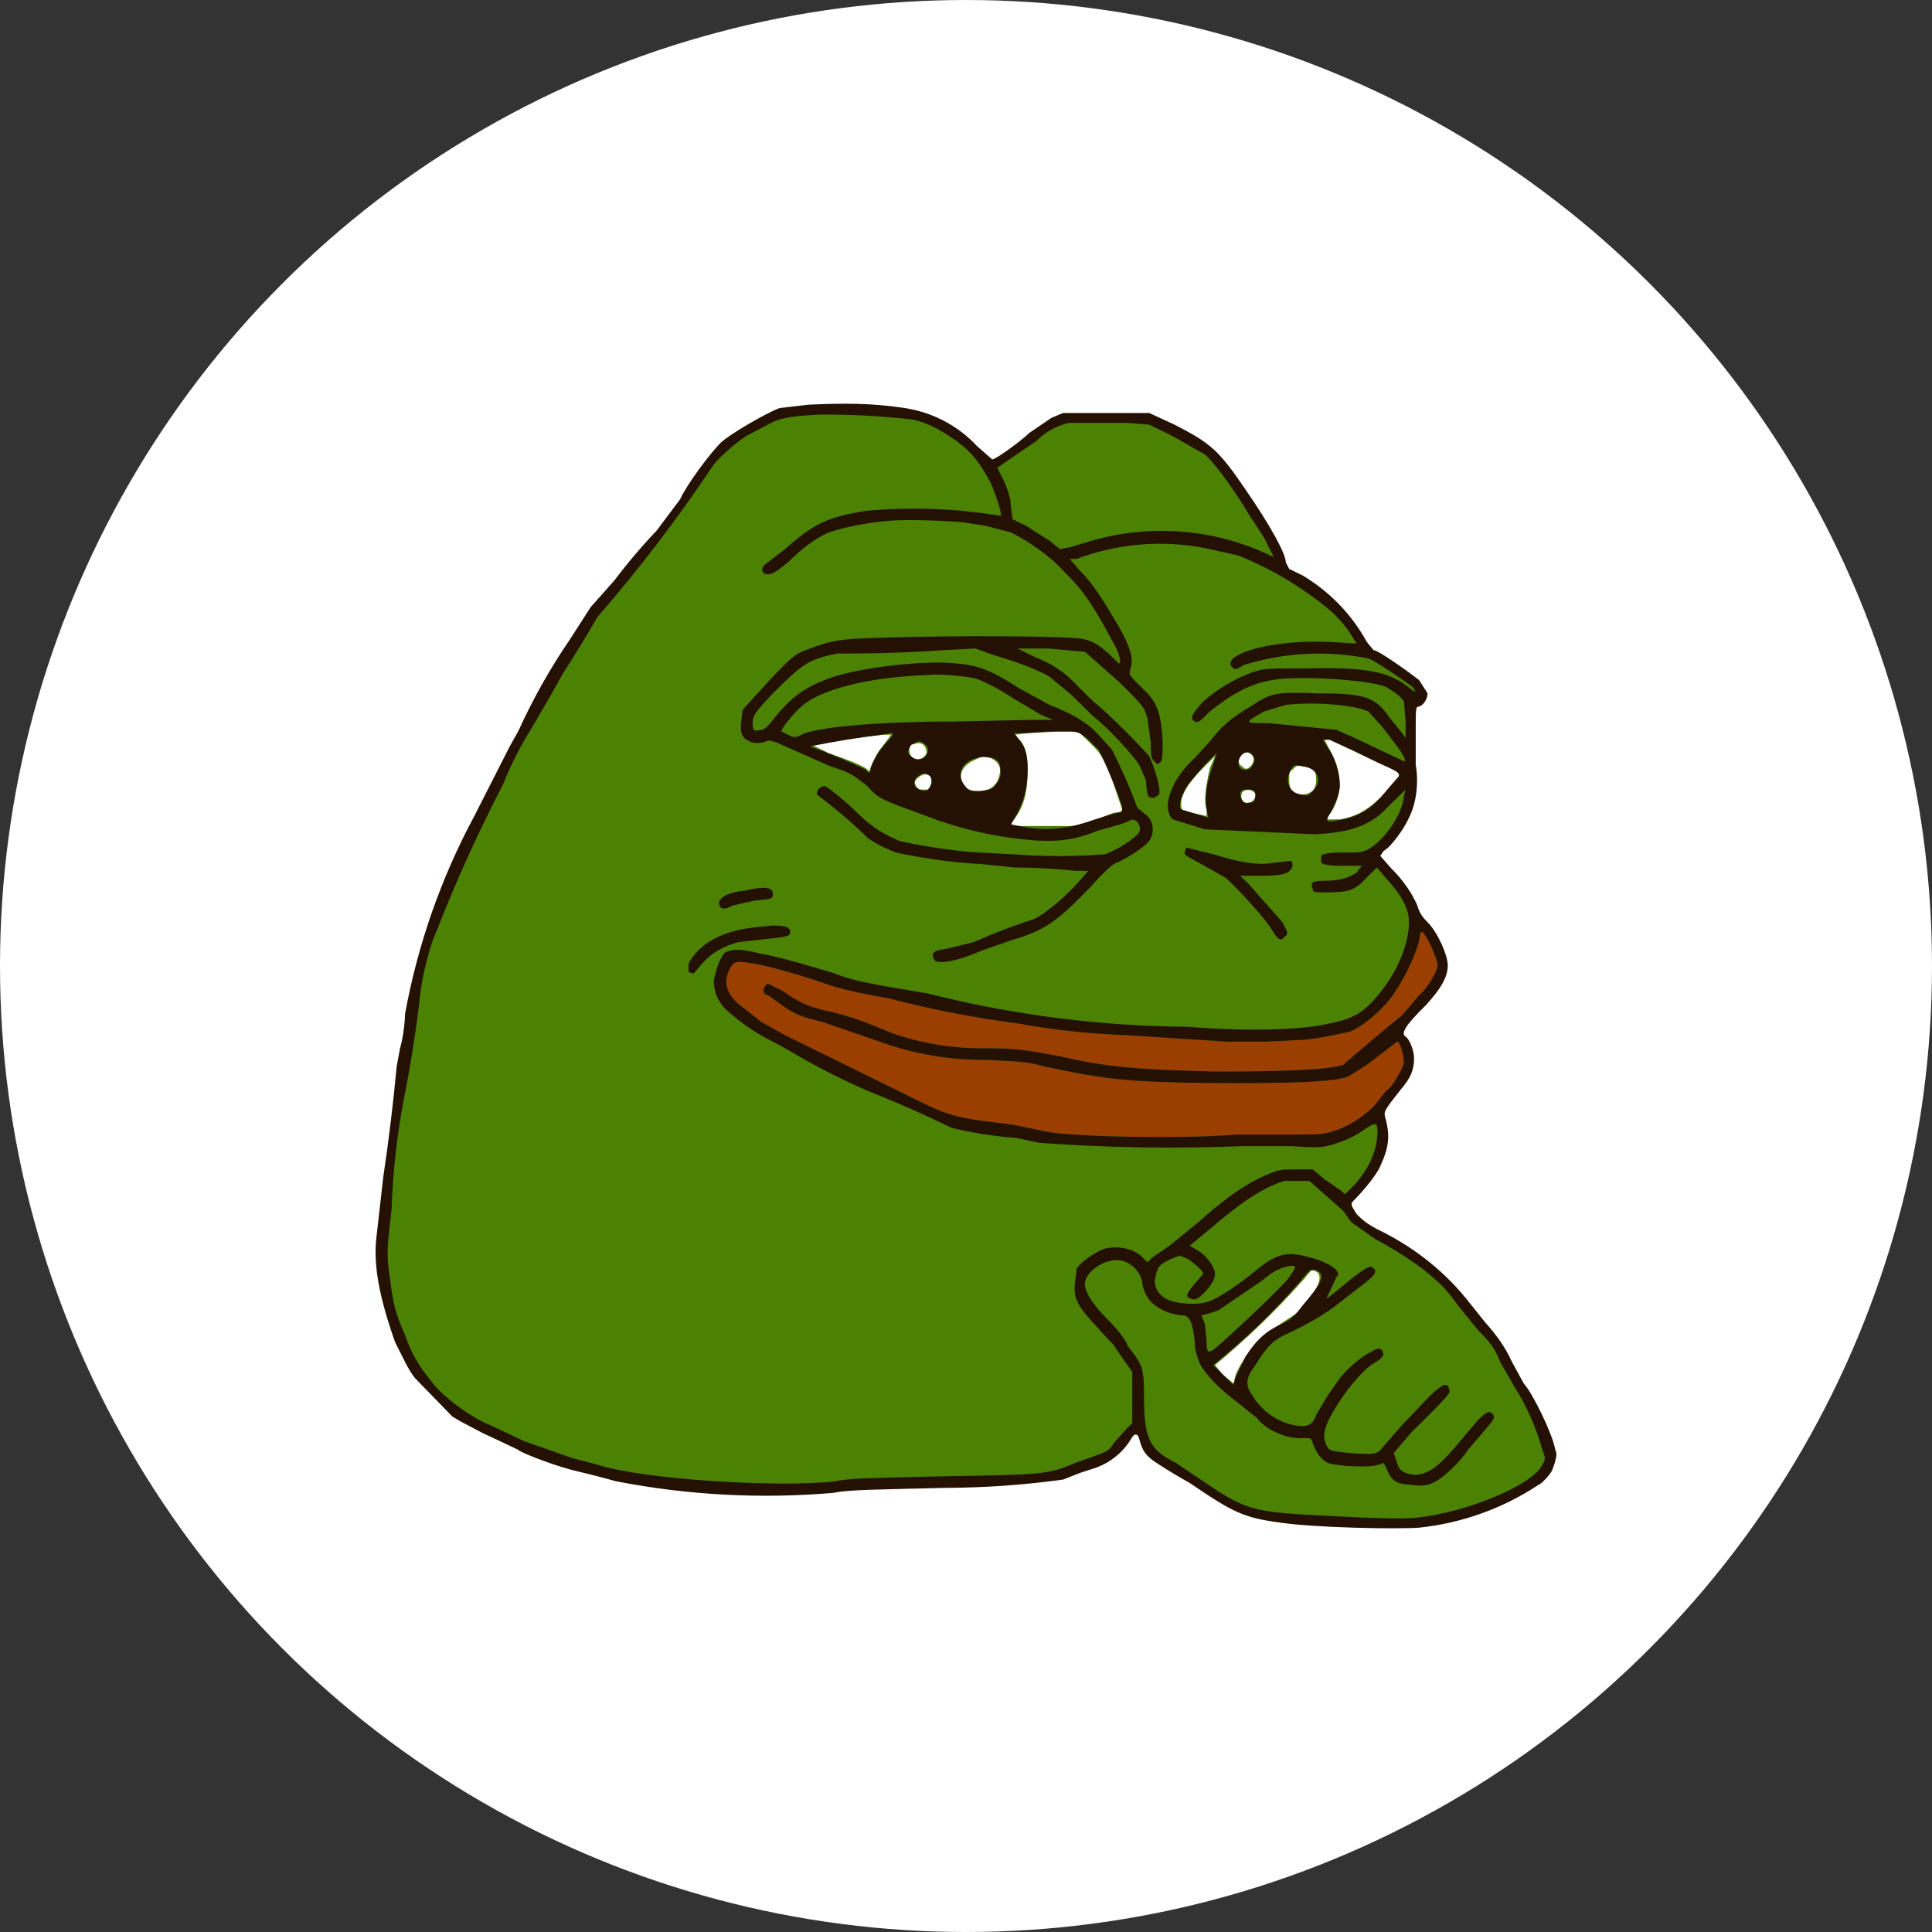 <?xml version="1.0" encoding="UTF-8"?>
<svg xmlns="http://www.w3.org/2000/svg" width="36" height="36" viewBox="0 0 36 36" fill="none">
  <rect x="0" y="0" width="36" height="36" fill="#333333" stroke="none"/>
  <g clip-path="url(#clip0_1_970)">
    <circle cx="18" cy="18" r="18" fill="white"></circle>
    <path fill-rule="evenodd" clip-rule="evenodd" d="M7.91 17.679L9.419 14.263L11.148 11.265L12.453 9.72L13.145 8.715L13.915 8.02L14.669 7.695H16.571L17.42 7.85L18.458 8.715L19.369 8.02L19.857 7.803H21.397L22.482 8.391L22.906 8.87L23.598 9.936L23.881 10.585L24.509 10.987L25.012 11.466L25.484 12.131L26.097 12.486L26.49 12.888L26.317 13.089L26.176 15.314L25.641 16.025L26.254 16.721C26.369 16.916 26.6 17.317 26.6 17.354C26.6 17.391 26.81 17.813 26.914 18.019L26.05 19.178L26.254 19.904L25.688 20.785L25.767 21.218L25.138 22.377L25.264 22.779L26.631 23.613L27.59 24.664L28.958 27.106L28.722 27.508L26.914 28.343L23.315 28.219L21.428 26.983L21.193 26.658L20.611 27.137L19.369 27.554L13.585 27.786L11.29 27.477C10.509 27.199 8.941 26.64 8.916 26.627C8.891 26.615 8.204 25.973 7.863 25.654L7.156 24.139L7.234 22.253L7.91 17.679ZM24.274 23.861C23.771 24.427 23.224 24.954 22.639 25.437L22.796 25.623L22.985 25.777L23.016 25.654C23.047 25.499 23.268 25.19 23.456 24.974L23.865 24.664L24.148 24.479L24.337 24.262C24.619 23.953 24.682 23.675 24.431 23.675L24.274 23.861Z" fill="#4C8204"></path>
    <path fill-rule="evenodd" clip-rule="evenodd" d="M26.443 17.524C26.38 17.802 26.16 18.266 25.908 18.606C25.688 18.884 25.374 19.132 25.154 19.224C24.871 19.286 24.431 19.379 24.211 19.379L23.582 19.41H22.859L20.941 19.286C20.276 19.262 19.614 19.19 18.961 19.07C18.155 18.966 17.357 18.811 16.571 18.606C16.068 18.513 15.723 18.452 15.377 18.328C14.654 18.081 14.025 17.926 13.805 17.926C13.71 17.926 13.679 17.926 13.616 18.019C13.459 18.297 13.522 18.544 13.868 18.792L14.182 19.039L14.622 19.286C15.398 19.666 16.174 20.048 16.949 20.43C17.735 20.832 17.86 20.832 18.866 20.955L19.464 21.079C19.809 21.172 21.884 21.233 23.047 21.141H24.116C24.556 21.141 24.651 21.141 24.84 21.079C25.154 20.986 25.531 20.739 25.72 20.461L25.846 20.306C25.908 20.306 26.128 19.935 26.16 19.812C26.16 19.688 26.097 19.41 26.034 19.41L25.468 19.843L25.122 20.059C24.934 20.152 24.116 20.183 23.205 20.183C21.067 20.183 20.627 20.121 19.464 19.873C19.149 19.781 18.992 19.781 18.363 19.75C17.755 19.754 17.149 19.66 16.571 19.472L15.314 19.039C14.905 18.946 14.779 18.884 14.528 18.699L14.308 18.544C14.182 18.513 14.213 18.39 14.308 18.328L14.559 18.452C14.937 18.699 14.999 18.73 15.345 18.823C15.657 18.887 15.963 18.98 16.257 19.101L16.634 19.255C17.179 19.444 17.754 19.538 18.332 19.533C18.961 19.533 19.118 19.564 19.778 19.688C20.564 19.873 21.193 19.935 22.67 19.966C23.928 19.966 24.745 19.935 25.028 19.843C25.39 19.527 25.756 19.218 26.128 18.915L26.443 18.544C26.6 18.421 26.789 18.081 26.789 17.988C26.789 17.895 26.631 17.524 26.537 17.401C26.474 17.339 26.474 17.339 26.443 17.524Z" fill="#9B3F00"></path>
    <path fill-rule="evenodd" clip-rule="evenodd" d="M19.149 13.661L18.898 13.692L18.961 13.753C19.086 13.846 19.149 14.032 19.149 14.341C19.149 14.742 19.086 15.021 18.898 15.268C18.835 15.361 18.835 15.361 18.898 15.392H20.061L20.344 15.299L20.753 15.144C20.847 15.144 20.91 15.113 20.91 15.082L20.721 14.526C20.532 14.062 20.501 14.032 20.312 13.846L20.092 13.63H19.747L19.149 13.661ZM16.163 13.723C15.816 13.766 15.47 13.817 15.125 13.877L15.44 14.032C15.88 14.186 16.1 14.279 16.163 14.341L16.194 14.372L16.257 14.217C16.288 14.155 16.351 14.001 16.446 13.908L16.603 13.692H16.446L16.163 13.723ZM24.777 13.97C24.934 14.248 24.965 14.433 24.965 14.681C24.934 14.866 24.871 15.082 24.745 15.206L24.714 15.268H24.965C25.311 15.206 25.5 15.082 25.814 14.773C26.097 14.495 26.128 14.433 25.971 14.341C25.571 14.159 25.173 13.973 24.777 13.784H24.682L24.777 13.97ZM16.98 13.877C16.917 13.939 16.949 14.093 17.011 14.124C17.106 14.186 17.232 14.124 17.263 14.032C17.263 13.908 17.2 13.846 17.106 13.846L16.98 13.877ZM23.142 14.062C23.079 14.124 23.047 14.217 23.142 14.279C23.205 14.341 23.236 14.341 23.299 14.279C23.456 14.124 23.268 13.939 23.142 14.062ZM18.175 14.155C17.955 14.248 17.86 14.402 17.923 14.588C17.986 14.681 18.08 14.742 18.206 14.742C18.395 14.742 18.52 14.681 18.583 14.557C18.678 14.341 18.646 14.217 18.458 14.124C18.332 14.093 18.3 14.093 18.175 14.155ZM22.419 14.31C22.167 14.557 22.01 14.804 22.01 14.959C22.01 15.052 22.01 15.082 22.073 15.113L22.482 15.206V15.082C22.419 14.928 22.482 14.588 22.544 14.31L22.639 14.093L22.419 14.31ZM24.085 14.341C24.022 14.372 24.022 14.433 24.022 14.526C24.022 14.712 24.085 14.804 24.242 14.804C24.431 14.804 24.525 14.712 24.525 14.526C24.525 14.341 24.462 14.31 24.274 14.279C24.179 14.248 24.148 14.279 24.085 14.341ZM17.106 14.495C17.011 14.557 17.043 14.65 17.137 14.712H17.294C17.357 14.619 17.389 14.526 17.326 14.464C17.263 14.402 17.169 14.433 17.106 14.495ZM23.142 14.773C23.11 14.866 23.142 14.959 23.236 14.959C23.331 14.959 23.393 14.897 23.393 14.804C23.362 14.712 23.205 14.681 23.142 14.773Z" fill="white"></path>
    <path fill-rule="evenodd" clip-rule="evenodd" d="M15.062 7.541L14.528 7.603C14.276 7.695 13.585 8.097 13.428 8.252C13.239 8.437 12.799 9.024 12.673 9.303L12.233 9.89C11.953 10.184 11.691 10.493 11.447 10.817L11.007 11.312L10.63 11.899C10.255 12.447 9.928 13.026 9.655 13.63L9.498 13.908L8.838 15.206C8.218 16.36 7.784 17.601 7.549 18.884C7.542 19.061 7.521 19.237 7.486 19.41L7.454 19.534L7.391 19.873C7.327 20.566 7.243 21.256 7.14 21.944L7.014 23.057C6.951 23.582 7.077 24.201 7.36 25.004C7.517 25.314 7.611 25.53 7.737 25.684L8.429 26.395L8.586 26.488L8.995 26.704C9.216 26.806 9.436 26.909 9.655 27.014C9.655 27.044 10.189 27.261 10.63 27.384C10.914 27.451 11.197 27.523 11.478 27.601C12.813 27.861 14.178 27.934 15.534 27.817C15.817 27.755 16.414 27.755 17.64 27.724C18.366 27.721 19.091 27.669 19.809 27.57L20.124 27.446L20.312 27.384C20.626 27.299 20.896 27.101 21.067 26.828C21.13 26.704 21.193 26.704 21.224 26.797C21.287 27.044 21.35 27.137 21.601 27.292C21.786 27.412 21.974 27.525 22.167 27.632C22.985 28.188 23.173 28.281 23.865 28.373C24.494 28.466 26.003 28.497 26.443 28.466C27.243 28.382 28.009 28.106 28.675 27.663C28.706 27.663 28.895 27.477 28.926 27.384C28.989 27.23 29.021 27.075 28.989 27.044L28.958 26.921C28.895 26.674 28.581 25.994 28.392 25.777L28.172 25.375C28.046 25.097 27.889 24.881 27.669 24.634L27.323 24.201C26.946 23.737 26.411 23.273 25.72 22.933C25.468 22.81 25.374 22.717 25.28 22.624C25.185 22.47 25.154 22.439 25.217 22.377C25.405 22.192 25.657 21.883 25.72 21.728C25.877 21.388 25.908 21.172 25.814 20.832C25.783 20.708 25.783 20.708 26.097 20.306C26.286 20.09 26.349 19.935 26.349 19.719C26.349 19.564 26.254 19.348 26.191 19.317C26.097 19.255 26.191 19.101 26.569 18.73C26.852 18.421 26.977 18.204 26.977 17.988C26.977 17.802 26.789 17.37 26.6 17.184C26.506 17.092 26.443 16.999 26.411 16.875C26.317 16.659 26.16 16.412 25.908 16.164L25.72 15.948L25.783 15.855C25.908 15.793 26.16 15.453 26.254 15.237C26.38 14.99 26.443 14.619 26.38 14.248V13.568C26.38 13.197 26.38 13.166 26.443 13.166C26.537 13.135 26.6 13.012 26.6 12.919L26.443 12.672C26.286 12.548 25.688 12.115 25.594 12.115L25.468 11.961C25.189 11.451 24.777 11.024 24.274 10.724L24.022 10.601L23.959 10.477C23.959 10.322 23.676 9.797 23.205 9.117C22.702 8.375 22.544 8.252 21.884 7.912L21.413 7.695H19.809L19.589 7.788L19.181 8.066C19.023 8.221 18.552 8.561 18.489 8.561L18.206 8.313C17.852 7.931 17.374 7.68 16.854 7.603C16.257 7.51 15.723 7.51 15.062 7.541ZM15.251 7.726C14.716 7.757 14.528 7.788 14.308 7.912L13.899 8.128C13.71 8.252 13.428 8.499 13.302 8.653C12.641 9.646 11.916 10.596 11.133 11.497C10.921 11.863 10.701 12.223 10.472 12.579L10.284 12.919L9.906 13.568C9.697 13.902 9.518 14.254 9.372 14.619C8.903 15.524 8.483 16.452 8.114 17.401C8.02 17.586 7.863 18.204 7.832 18.513C7.756 19.187 7.651 19.858 7.517 20.523C7.393 21.186 7.32 21.858 7.297 22.532C7.203 23.335 7.203 23.366 7.266 23.83C7.329 24.294 7.36 24.448 7.549 24.881C7.651 25.186 7.811 25.469 8.02 25.715C8.209 25.994 8.743 26.395 9.12 26.55L9.781 26.859L10.661 27.168L11.133 27.292C11.981 27.57 14.528 27.724 15.565 27.601C15.848 27.539 16.32 27.539 17.609 27.508C19.432 27.477 19.526 27.477 20.029 27.261C20.658 27.044 20.658 27.044 20.753 26.89L20.973 26.643L21.098 26.519V25.561L20.941 25.344L20.753 25.066L20.438 24.726C20.092 24.355 19.998 24.201 20.029 23.922L20.061 23.644C20.124 23.521 20.407 23.335 20.564 23.273C20.784 23.212 21.067 23.242 21.256 23.397L21.381 23.521L21.476 23.428L21.79 23.212L22.325 22.779C22.733 22.408 23.142 22.099 23.55 21.913C23.834 21.79 23.865 21.79 24.148 21.79H24.462L24.682 21.975L24.997 22.192L25.06 22.253L25.248 22.068C25.468 21.821 25.625 21.512 25.657 21.233C25.688 20.924 25.657 20.893 25.468 21.017C25.248 21.172 25.122 21.233 24.84 21.326C24.619 21.388 24.556 21.388 24.053 21.357H23.142C21.884 21.408 20.625 21.387 19.369 21.295L18.929 21.203C18.458 21.172 17.986 21.079 17.735 21.017C17.23 20.77 16.716 20.544 16.194 20.337C15.674 20.113 15.17 19.855 14.685 19.564L14.402 19.41C14.13 19.277 13.877 19.111 13.648 18.915C13.396 18.73 13.302 18.513 13.302 18.266C13.333 18.081 13.428 17.802 13.522 17.741C13.679 17.679 13.805 17.679 14.182 17.772C14.559 17.833 15.251 18.05 15.565 18.142C15.785 18.235 16.037 18.297 16.571 18.39L17.294 18.513C18.876 18.914 20.502 19.121 22.136 19.132C23.236 19.224 24.274 19.193 24.777 19.07C25.248 18.977 25.437 18.853 25.751 18.452C26.066 18.05 26.254 17.555 26.254 17.184C26.254 16.937 26.128 16.69 25.814 16.35L25.657 16.164L25.468 16.35C25.248 16.597 25.122 16.628 24.714 16.628C24.494 16.628 24.462 16.628 24.462 16.566C24.399 16.442 24.462 16.412 24.682 16.412C24.965 16.412 25.154 16.35 25.28 16.257L25.374 16.133H24.997C24.714 16.133 24.651 16.102 24.619 16.072V15.948C24.651 15.917 24.714 15.886 24.997 15.886C25.343 15.886 25.374 15.886 25.5 15.824C25.814 15.639 26.128 15.175 26.16 14.835L26.191 14.712L25.72 15.175C25.405 15.422 25.091 15.515 24.494 15.546L22.45 15.453L21.853 15.268C21.633 15.052 21.821 14.526 22.262 14.124L22.544 13.815C22.733 13.568 22.922 13.383 23.299 13.166C23.676 12.919 23.739 12.888 24.556 12.919C25.405 12.919 25.625 12.981 25.877 13.352L26.128 13.661L26.191 13.753V13.444L26.16 13.073C26.128 13.012 26.034 12.919 25.814 12.795C25.5 12.672 24.211 12.579 23.708 12.672C23.299 12.733 22.922 12.95 22.544 13.259C22.356 13.444 22.325 13.475 22.262 13.444C22.167 13.383 22.199 13.321 22.419 13.073C22.702 12.826 23.016 12.641 23.362 12.517C23.582 12.455 23.613 12.455 24.305 12.455C25.437 12.424 25.846 12.517 26.191 12.764C26.38 12.919 26.411 12.919 26.317 12.795C26.191 12.703 25.657 12.332 25.5 12.27C24.726 12.115 23.925 12.158 23.173 12.393C23.079 12.455 23.016 12.486 22.985 12.455C22.89 12.393 22.922 12.301 23.016 12.239C23.299 12.053 23.991 11.93 24.777 11.961L25.28 11.992L25.217 11.899C25.122 11.713 24.902 11.466 24.745 11.342C24.245 10.93 23.683 10.597 23.079 10.353L22.67 10.261C21.805 10.047 20.894 10.101 20.061 10.415H19.935L20.092 10.601C20.281 10.786 20.47 11.033 20.721 11.466C21.067 12.023 21.13 12.27 21.067 12.455C21.035 12.579 21.004 12.548 21.35 12.888C21.57 13.104 21.633 13.321 21.664 13.784C21.664 14.124 21.664 14.186 21.601 14.217C21.57 14.248 21.57 14.248 21.507 14.186C21.444 14.124 21.444 14.062 21.444 13.846L21.381 13.383C21.318 13.166 21.287 13.135 20.847 12.703L20.218 12.146L19.526 12.084H18.961L19.275 12.239C19.589 12.363 19.841 12.517 20.092 12.795L20.375 13.073C20.658 13.29 21.318 13.97 21.413 14.093C21.507 14.279 21.633 14.681 21.601 14.804L21.507 14.866C21.381 14.866 21.381 14.866 21.35 14.526L21.224 14.248C21.13 14.093 20.658 13.568 20.375 13.352L19.967 12.95L19.558 12.61C19.401 12.517 19.055 12.363 18.52 12.208L18.175 12.084L17.577 12.115C16.918 12.161 16.258 12.182 15.597 12.177C15.031 12.301 14.968 12.363 14.402 12.919C14.088 13.259 14.025 13.321 14.025 13.475C14.025 13.63 14.056 13.63 14.182 13.599C14.245 13.599 14.308 13.537 14.402 13.413C14.748 12.981 14.999 12.795 15.534 12.61C16.131 12.424 17.232 12.301 17.829 12.363C18.238 12.393 18.52 12.517 18.992 12.826L19.558 13.135C19.967 13.29 20.281 13.475 20.47 13.692L20.721 13.97C20.899 14.321 21.057 14.682 21.193 15.052L21.381 15.206C21.507 15.33 21.507 15.546 21.413 15.67C21.35 15.762 21.035 15.979 20.815 16.072C20.721 16.102 20.564 16.257 20.312 16.535C19.684 17.184 19.464 17.339 18.835 17.524L18.3 17.71C18.017 17.833 17.735 17.926 17.546 17.926C17.452 17.926 17.42 17.926 17.389 17.833C17.357 17.741 17.42 17.71 17.64 17.679L18.143 17.555C18.512 17.391 18.89 17.247 19.275 17.122C19.464 17.03 19.809 16.752 20.061 16.473L20.281 16.226H20.029C19.654 16.186 19.276 16.165 18.898 16.164L18.3 16.102C17.64 16.072 16.98 15.948 16.697 15.886C16.446 15.793 16.163 15.639 16.1 15.546C15.822 15.282 15.528 15.034 15.22 14.804C15.22 14.712 15.282 14.65 15.377 14.65C15.44 14.681 15.723 14.897 16.005 15.175C16.257 15.422 16.477 15.546 16.76 15.67C17.011 15.732 17.703 15.855 18.238 15.886L18.866 15.917C19.442 15.963 20.02 15.963 20.595 15.917C20.847 15.824 21.161 15.608 21.224 15.515C21.287 15.392 21.161 15.206 21.035 15.299L20.878 15.361L20.438 15.484C19.998 15.67 19.621 15.701 19.055 15.639C18.441 15.574 17.838 15.429 17.263 15.206L16.76 15.021C16.446 14.897 16.351 14.866 16.163 14.65C15.848 14.402 15.848 14.402 15.471 14.279L14.496 13.846C14.402 13.815 14.339 13.784 14.276 13.815C14.088 13.877 13.993 13.846 13.868 13.753C13.805 13.661 13.805 13.63 13.805 13.506L13.836 13.228L14.371 12.641C14.811 12.177 14.842 12.177 15.094 12.084C15.597 11.899 15.691 11.899 16.98 11.868C18.615 11.837 19.967 11.868 20.124 11.899C20.344 11.93 20.438 11.992 20.658 12.177L20.847 12.363C20.91 12.363 20.847 12.146 20.753 11.992C20.344 11.219 20.155 10.972 19.809 10.632C19.558 10.353 19.149 10.075 18.835 9.921L18.363 9.797L17.955 9.735C17.672 9.704 16.886 9.673 16.571 9.704C16.131 9.735 15.565 9.859 15.377 9.952C15.188 10.044 14.968 10.199 14.716 10.446C14.434 10.693 14.308 10.755 14.213 10.662C14.182 10.601 14.213 10.539 14.308 10.477L14.591 10.261C15.157 9.766 15.377 9.643 16.131 9.519C16.97 9.442 17.816 9.473 18.646 9.612C18.678 9.581 18.552 9.21 18.458 8.993C18.238 8.592 18.112 8.437 17.829 8.221C17.514 8.004 17.294 7.881 17.011 7.819C16.427 7.751 15.839 7.72 15.251 7.726ZM19.904 7.881C19.684 7.943 19.495 8.035 19.306 8.221L18.583 8.715L18.709 8.963C18.772 9.117 18.835 9.272 18.835 9.426L18.866 9.673L19.118 9.797L19.558 10.075L19.747 10.23L19.935 10.199L20.344 10.075C21.451 9.756 22.64 9.855 23.676 10.353C23.739 10.384 23.739 10.384 23.676 10.261L23.55 10.013L23.268 9.581C23.016 9.148 22.607 8.592 22.45 8.468L21.853 8.128L21.413 7.912L21.004 7.881H19.904ZM17.294 12.579C16.257 12.61 15.345 12.826 14.968 13.135C14.811 13.259 14.559 13.568 14.559 13.63L14.685 13.692C14.811 13.753 14.811 13.753 14.999 13.661C15.377 13.537 16.414 13.444 17.797 13.444L19.244 13.413H19.621L19.401 13.321L18.929 13.043C18.646 12.857 18.363 12.703 18.175 12.641C18.049 12.61 17.514 12.548 17.294 12.579ZM23.959 13.135L23.55 13.259C23.173 13.475 23.173 13.475 23.645 13.475L24.902 13.599L25.248 13.753L26.16 14.186C26.223 14.186 26.128 14.032 26.034 13.908L25.751 13.537L25.5 13.259C25.248 13.135 24.494 13.073 23.959 13.135ZM19.526 13.63L19.118 13.661H18.898L18.992 13.784C19.118 13.939 19.149 14.093 19.149 14.341C19.149 14.65 19.086 14.897 18.961 15.144L18.835 15.361L19.149 15.422C19.621 15.484 19.967 15.422 20.407 15.268L20.815 15.144C20.91 15.144 20.91 15.144 20.91 15.052C20.91 14.959 20.564 14.124 20.47 13.97L20.25 13.753C20.124 13.661 20.092 13.63 19.904 13.63H19.526ZM16.414 13.692C15.971 13.748 15.531 13.82 15.094 13.908C15.447 14.034 15.793 14.178 16.131 14.341C16.194 14.433 16.226 14.402 16.226 14.31C16.257 14.186 16.446 13.877 16.571 13.784C16.634 13.692 16.666 13.661 16.603 13.661L16.414 13.692ZM24.745 13.939C24.871 14.093 24.965 14.433 24.965 14.619C24.965 14.773 24.902 14.928 24.808 15.113C24.682 15.33 24.682 15.33 25.028 15.268C25.311 15.206 25.531 15.082 25.72 14.866C25.834 14.731 25.949 14.597 26.066 14.464C26.097 14.402 26.034 14.372 25.688 14.217L25.185 13.97L24.777 13.784H24.651L24.745 13.939ZM16.98 13.877C16.917 13.97 16.886 14.032 16.98 14.093C17.106 14.217 17.294 14.124 17.294 13.97C17.294 13.908 17.2 13.815 17.106 13.815L16.98 13.877ZM23.142 14.062C23.079 14.124 23.047 14.248 23.11 14.31C23.173 14.372 23.299 14.341 23.331 14.279C23.393 14.186 23.393 14.124 23.331 14.062C23.268 14.001 23.205 14.001 23.142 14.062ZM22.45 14.248L22.136 14.619C22.01 14.804 21.947 15.052 22.01 15.082L22.513 15.237L22.482 15.052C22.45 14.866 22.482 14.557 22.607 14.248L22.67 14.032L22.45 14.248ZM18.112 14.155C17.892 14.248 17.829 14.464 17.986 14.65C18.049 14.742 18.08 14.742 18.269 14.742C18.458 14.712 18.489 14.712 18.552 14.619C18.615 14.557 18.646 14.464 18.646 14.402C18.646 14.248 18.615 14.155 18.489 14.124C18.332 14.093 18.269 14.093 18.112 14.155ZM24.053 14.341C23.928 14.557 24.022 14.773 24.242 14.804C24.368 14.835 24.368 14.835 24.462 14.742C24.651 14.557 24.556 14.31 24.274 14.279C24.116 14.248 24.116 14.248 24.053 14.341ZM17.106 14.464C17.011 14.526 17.011 14.681 17.137 14.712C17.263 14.773 17.326 14.712 17.357 14.588C17.357 14.526 17.357 14.464 17.294 14.433C17.232 14.402 17.2 14.402 17.106 14.464ZM23.11 14.773C23.11 14.897 23.173 14.99 23.268 14.959C23.362 14.959 23.393 14.928 23.393 14.804C23.393 14.742 23.362 14.712 23.268 14.712C23.173 14.712 23.142 14.712 23.11 14.773ZM22.104 15.793L22.073 15.886C22.073 15.948 22.167 15.979 22.387 16.102L22.828 16.35C23.016 16.504 23.613 17.153 23.708 17.339C23.802 17.493 23.865 17.555 23.928 17.462C24.022 17.401 23.991 17.37 23.896 17.184L23.268 16.473L23.11 16.319H23.519C23.834 16.319 23.928 16.288 23.991 16.257C24.085 16.195 24.116 16.102 24.053 16.041L23.771 16.072C23.425 16.133 23.11 16.072 22.607 15.917C22.44 15.875 22.272 15.834 22.104 15.793ZM13.868 16.597C13.553 16.628 13.428 16.721 13.396 16.813C13.396 16.937 13.49 16.968 13.648 16.875L14.056 16.782C14.371 16.752 14.402 16.752 14.402 16.659C14.402 16.535 14.276 16.504 13.868 16.597ZM14.088 17.277C13.459 17.339 13.019 17.586 12.83 17.957V18.112L12.925 18.142L13.082 17.957C13.239 17.772 13.49 17.617 13.773 17.555L14.308 17.493C14.654 17.462 14.716 17.432 14.716 17.401C14.748 17.277 14.654 17.246 14.402 17.246L14.088 17.277ZM26.443 17.524C26.38 17.802 26.16 18.266 25.908 18.606C25.688 18.884 25.374 19.132 25.154 19.224C24.871 19.286 24.431 19.379 24.211 19.379L23.582 19.41H22.859L20.941 19.286C20.276 19.262 19.614 19.19 18.961 19.07C18.155 18.966 17.357 18.811 16.571 18.606C16.068 18.513 15.723 18.452 15.377 18.328C14.654 18.081 14.025 17.926 13.805 17.926C13.71 17.926 13.679 17.926 13.616 18.019C13.459 18.297 13.522 18.544 13.868 18.792L14.182 19.039L14.622 19.286C15.398 19.666 16.174 20.048 16.949 20.43C17.735 20.832 17.86 20.832 18.866 20.955L19.464 21.079C19.809 21.172 21.884 21.233 23.047 21.141H24.116C24.556 21.141 24.651 21.141 24.84 21.079C25.154 20.986 25.531 20.739 25.72 20.461L25.846 20.306C25.908 20.306 26.128 19.935 26.16 19.812C26.16 19.688 26.097 19.41 26.034 19.41L25.468 19.843L25.122 20.059C24.934 20.152 24.116 20.183 23.205 20.183C21.067 20.183 20.627 20.121 19.464 19.873C19.149 19.781 18.992 19.781 18.363 19.75C17.755 19.754 17.149 19.66 16.571 19.472L15.314 19.039C14.905 18.946 14.779 18.884 14.528 18.699L14.308 18.544C14.182 18.513 14.213 18.39 14.308 18.328L14.559 18.452C14.937 18.699 14.999 18.73 15.345 18.823C15.657 18.887 15.963 18.98 16.257 19.101L16.634 19.255C17.179 19.444 17.754 19.538 18.332 19.533C18.961 19.533 19.118 19.564 19.778 19.688C20.564 19.873 21.193 19.935 22.67 19.966C23.928 19.966 24.745 19.935 25.028 19.843C25.39 19.527 25.756 19.218 26.128 18.915L26.443 18.544C26.6 18.421 26.789 18.081 26.789 17.988C26.789 17.895 26.631 17.524 26.537 17.401C26.474 17.339 26.474 17.339 26.443 17.524ZM23.928 22.006C23.519 22.13 23.079 22.439 22.544 22.902L22.167 23.212L22.325 23.304C22.482 23.397 22.639 23.613 22.639 23.737C22.639 23.83 22.576 23.953 22.419 24.108C22.325 24.201 22.262 24.232 22.199 24.201C22.073 24.17 22.104 24.108 22.262 23.922L22.419 23.737C22.419 23.675 22.262 23.552 22.136 23.459L21.979 23.397L21.821 23.459C21.633 23.552 21.57 23.582 21.538 23.768C21.476 23.953 21.57 24.108 21.727 24.201C21.884 24.294 22.293 24.324 22.482 24.262C22.639 24.232 23.016 23.984 23.362 23.706C23.771 23.366 23.959 23.304 24.399 23.428C24.777 23.521 25.028 23.706 24.902 23.799L24.714 24.201L24.84 24.108L25.217 23.799C25.468 23.613 25.531 23.582 25.563 23.613C25.688 23.675 25.625 23.768 25.374 23.953L24.934 24.294C24.745 24.448 24.399 24.664 23.991 24.85C23.708 24.974 23.582 25.128 23.393 25.437C23.205 25.684 23.205 25.808 23.331 25.994C23.519 26.303 23.802 26.488 24.085 26.55C24.368 26.612 24.462 26.55 24.525 26.364L24.745 25.994L24.965 25.684C25.06 25.561 25.248 25.375 25.437 25.252C25.657 25.128 25.688 25.097 25.751 25.159C25.814 25.252 25.751 25.314 25.594 25.406C25.343 25.561 24.934 26.086 24.745 26.488C24.651 26.704 24.651 26.828 24.745 26.983C24.808 27.044 24.871 27.044 25.154 27.075C25.594 27.106 25.657 27.106 25.751 26.983L26.128 26.55L26.631 26.024C26.883 25.777 26.977 25.746 27.009 25.901C27.009 25.963 27.072 25.932 26.286 26.704L25.971 27.075L26.034 27.261C26.066 27.384 26.128 27.446 26.317 27.477C26.6 27.508 26.852 27.292 27.229 26.828L27.543 26.457C27.7 26.303 27.763 26.272 27.826 26.364C27.858 26.426 27.826 26.457 27.7 26.612L27.355 27.014C27.197 27.261 26.883 27.539 26.757 27.601C26.6 27.694 26.474 27.694 26.254 27.663C26.034 27.663 25.908 27.57 25.846 27.384L25.783 27.261L25.688 27.292C25.531 27.354 24.934 27.323 24.745 27.261C24.619 27.199 24.525 27.075 24.462 26.89C24.431 26.797 24.431 26.797 24.305 26.797C23.991 26.828 23.582 26.643 23.425 26.426L23.079 26.148C22.702 25.87 22.45 25.592 22.356 25.406C22.325 25.314 22.262 25.19 22.262 25.004C22.23 24.664 22.167 24.51 22.041 24.51C21.916 24.51 21.696 24.448 21.57 24.355C21.413 24.262 21.318 24.108 21.287 23.922C21.256 23.644 20.973 23.428 20.721 23.49C20.501 23.521 20.25 23.706 20.218 23.892C20.187 24.046 20.375 24.324 20.627 24.572C20.815 24.757 21.004 25.004 21.004 25.066L21.098 25.19C21.287 25.437 21.318 25.53 21.318 26.024C21.318 26.797 21.413 27.014 21.916 27.261L22.419 27.601C23.142 28.095 23.331 28.157 24.242 28.219C25.374 28.281 26.066 28.312 26.38 28.281C27.323 28.188 28.581 27.663 28.738 27.292C28.801 27.199 28.801 27.168 28.738 27.014C28.643 26.643 28.423 26.148 28.235 25.87L27.952 25.375C27.858 25.128 27.763 25.004 27.543 24.788L27.166 24.324C27.04 24.139 26.852 23.922 26.726 23.83C26.506 23.613 26.034 23.304 25.625 23.088L25.185 22.779L25.028 22.562L24.399 22.006H23.928ZM23.928 23.613C23.834 23.644 23.739 23.675 23.519 23.861L22.702 24.417L22.513 24.479L22.387 24.51L22.45 24.664L22.482 24.974C22.482 25.221 22.513 25.221 22.639 25.128C22.828 24.974 23.896 23.984 24.022 23.799C24.179 23.582 24.179 23.552 23.928 23.613ZM24.242 23.861C23.746 24.433 23.199 24.96 22.607 25.437L22.985 25.808L23.016 25.684L23.205 25.283C23.425 24.943 23.613 24.788 23.896 24.664C24.022 24.602 24.116 24.541 24.274 24.324C24.588 23.953 24.682 23.799 24.588 23.706C24.462 23.613 24.399 23.644 24.242 23.861Z" fill="#251104"></path>
  </g>
  <defs>
    <clipPath id="clip0_1_970">
      <rect width="36" height="36" fill="white"></rect>
    </clipPath>
  </defs>
</svg>
